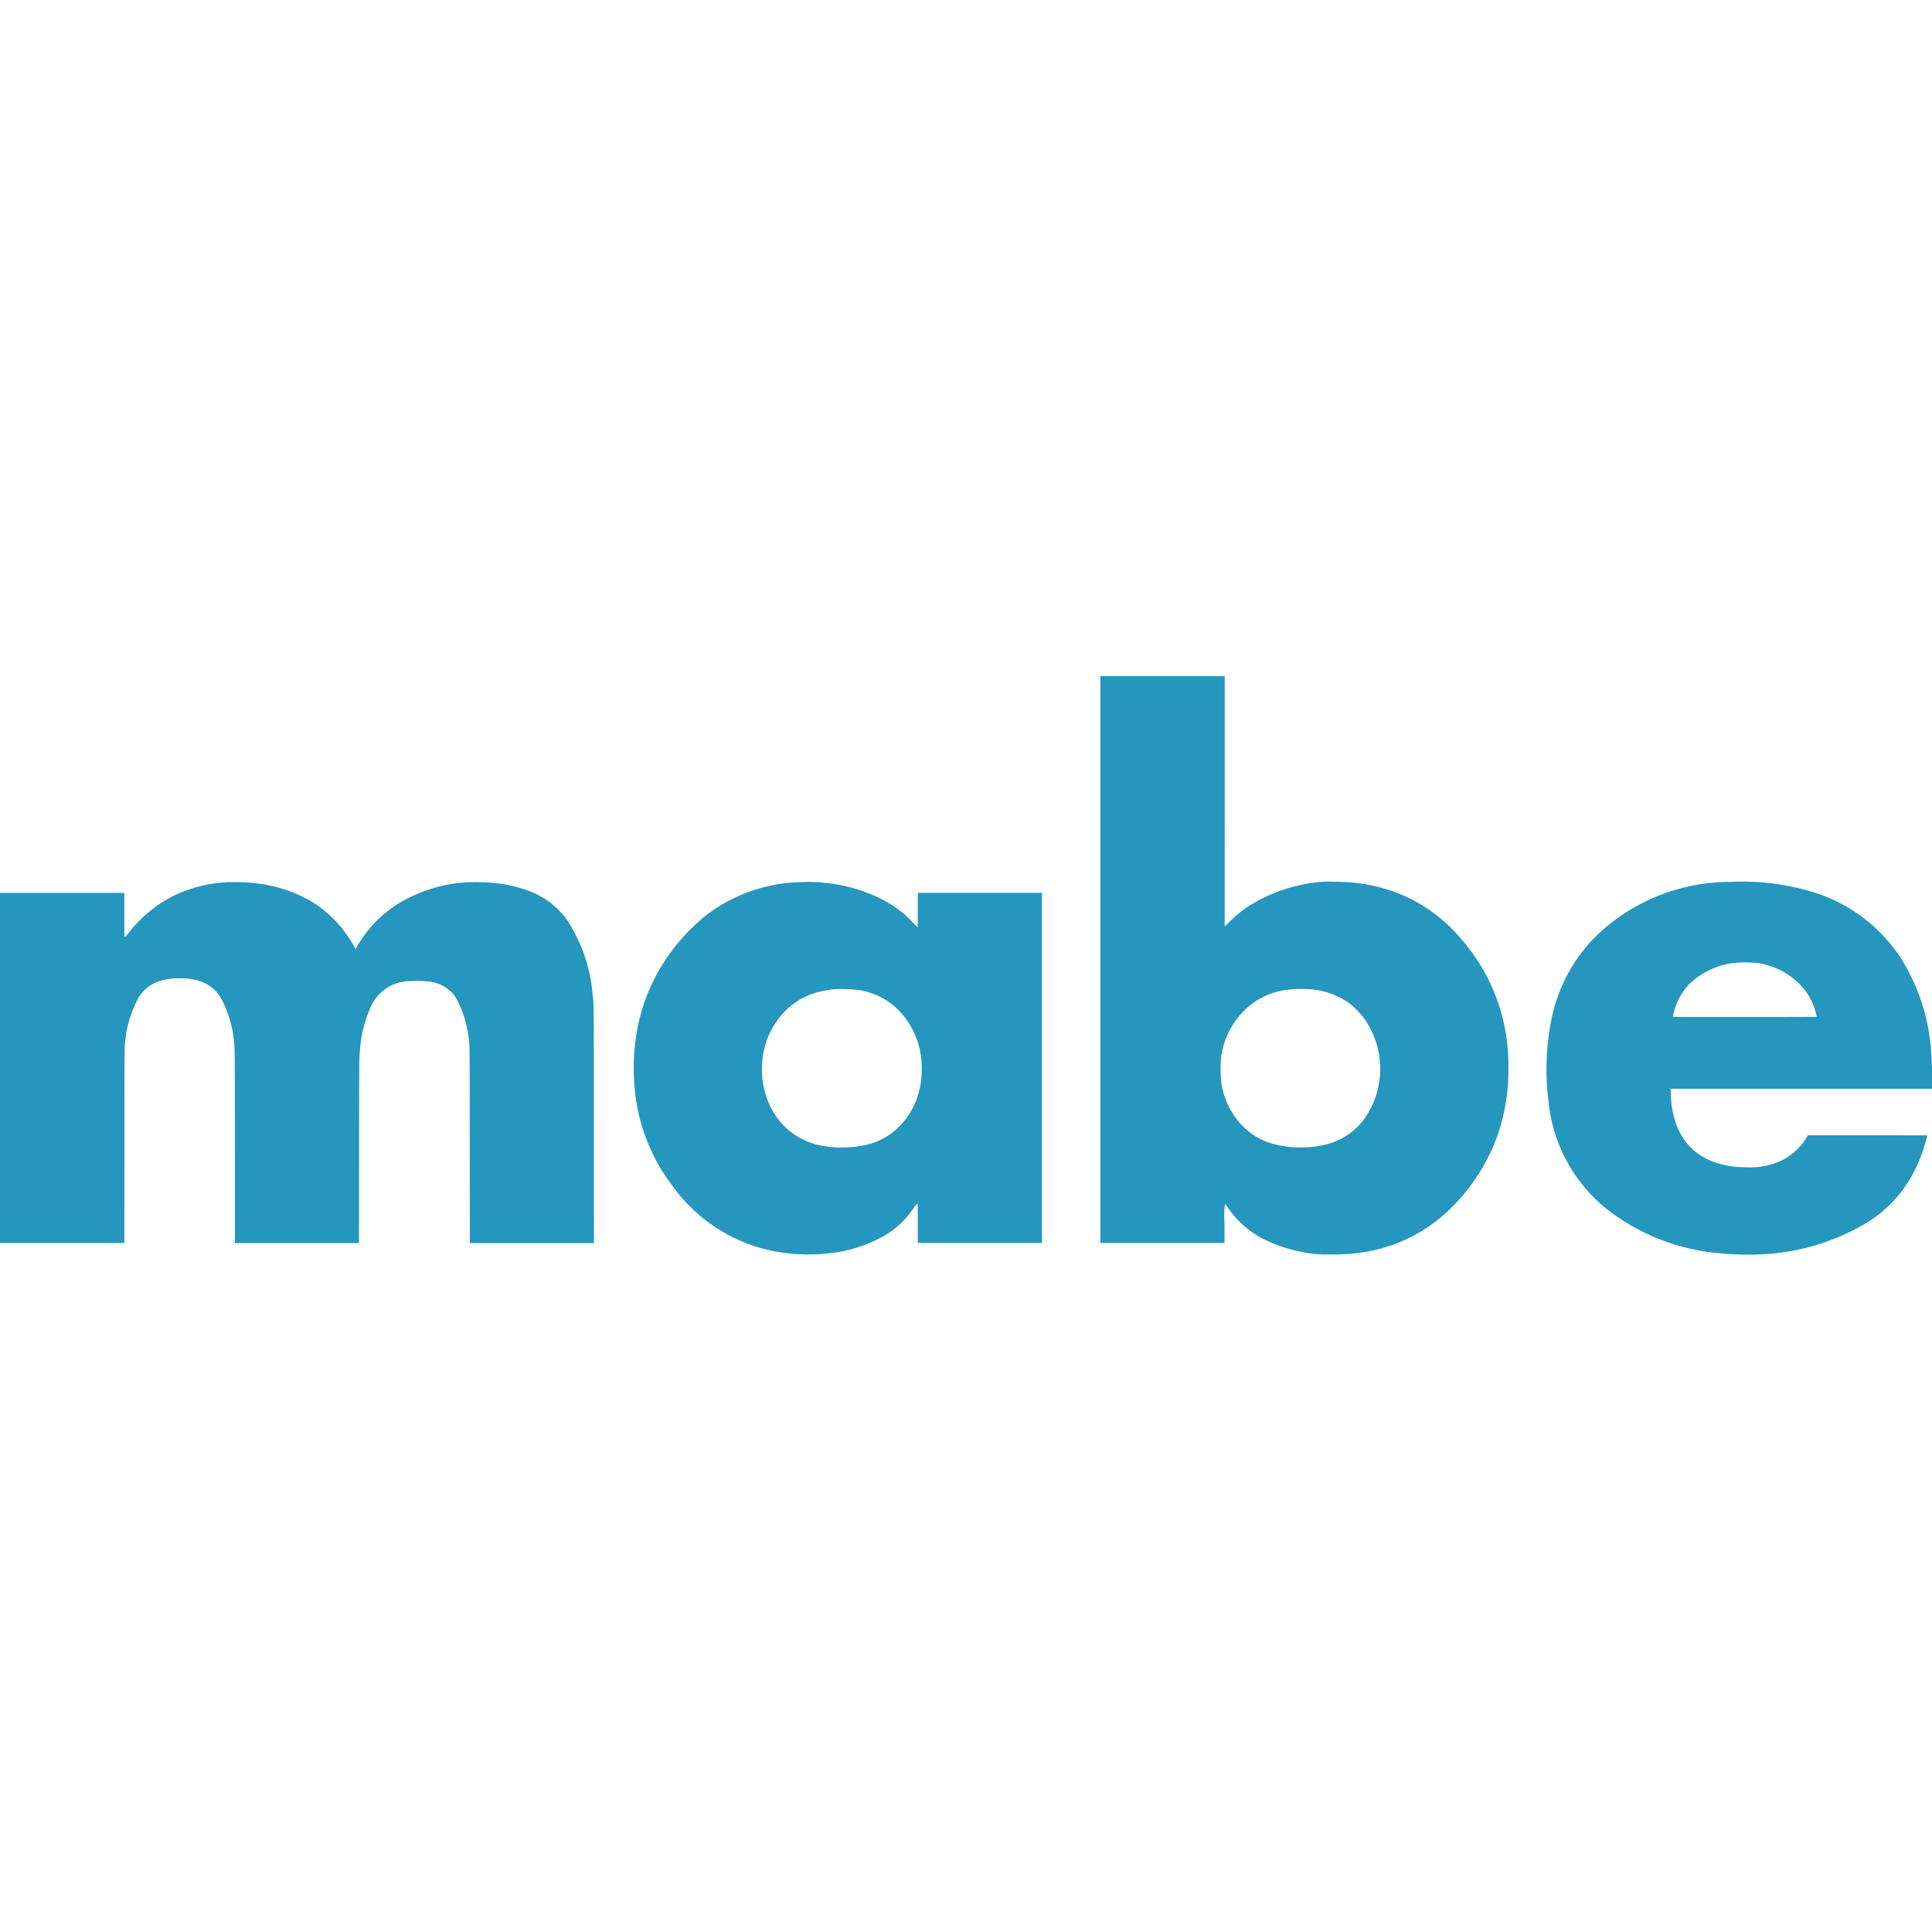 <svg height="140" viewBox="0 0 140 140" width="140" xmlns="http://www.w3.org/2000/svg" xmlns:xlink="http://www.w3.org/1999/xlink"><clipPath id="a"><path d="m991 9654h140v140h-140z"/></clipPath><clipPath id="b"><path d="m0 0h140v41.914h-140z"/></clipPath><g clip-path="url(#a)" transform="translate(-991 -9654)"><g clip-path="url(#b)" fill="#2596be" transform="translate(991 9703)"><path d="m4708 20.536v20.536h8.994v-1.406a7.31 7.31 0 0 1 .027-1.406c.038 0 .1.073.255.3a6.9 6.9 0 0 0 2.82 2.356 11.274 11.274 0 0 0 2.763.854 8.1 8.1 0 0 0 1.671.132 13.77 13.77 0 0 0 1.759-.066 11.486 11.486 0 0 0 7.088-3.267 13.93 13.93 0 0 0 3.578-5.835 14.881 14.881 0 0 0 .584-3.176c.029-.366.039-1.555.017-1.966a13.84 13.84 0 0 0 -3.556-8.716 11.381 11.381 0 0 0 -6.4-3.724 13.547 13.547 0 0 0 -2.7-.259 7.671 7.671 0 0 0 -1.583.09 11.708 11.708 0 0 0 -4.564 1.675 8.443 8.443 0 0 0 -1.4 1.147c-.187.185-.34.335-.344.335s0-4.082 0-9.07v-9.07h-9.009zm15.065 2.143a5.513 5.513 0 0 1 3.028 1.062 6.015 6.015 0 0 1 1.109 1.186 6.29 6.29 0 0 1 -.188 7.3 4.9 4.9 0 0 1 -2.566 1.678 7.7 7.7 0 0 1 -4.094-.061 4.842 4.842 0 0 1 -2.067-1.277 5.555 5.555 0 0 1 -1.543-3.293 11.091 11.091 0 0 1 -.009-1.533 5.828 5.828 0 0 1 1.448-3.264 5.354 5.354 0 0 1 3.67-1.782l.271-.025c.143-.012.723-.008.94.007" transform="translate(-4628.262)"/><path d="m6629.743 879.178a14.005 14.005 0 0 0 -9.6 3.868 11.766 11.766 0 0 0 -3.336 6.321 18.362 18.362 0 0 0 -.171 5.7 11.413 11.413 0 0 0 4.185 7.788 15.407 15.407 0 0 0 8.382 3.245 19.75 19.75 0 0 0 3.591.017 16.311 16.311 0 0 0 6.366-1.932 9.414 9.414 0 0 0 3.043-2.554c.174-.224.557-.793.7-1.043a11.35 11.35 0 0 0 1.1-2.722c.048-.173.085-.317.085-.32s-1.947-.005-4.327-.005h-4.327l-.068.108a4.352 4.352 0 0 1 -2.146 1.853 5.625 5.625 0 0 1 -2.307.354 6.731 6.731 0 0 1 -2.415-.43c-1.891-.744-2.929-2.436-3-4.9l-.01-.359h18.94v-.8c0-.815-.014-1.2-.06-1.79a14.424 14.424 0 0 0 -2.235-6.927 11.693 11.693 0 0 0 -5.806-4.563 17.619 17.619 0 0 0 -6.582-.906m1.963 5.865a5.441 5.441 0 0 1 2.7 1.155 6.1 6.1 0 0 1 .744.735 4.667 4.667 0 0 1 .787 1.485c.048.151.138.5.138.534 0 .009-2.348.014-5.217.014-4.712 0-5.217 0-5.217-.027s.024-.119.053-.232a4.524 4.524 0 0 1 1.142-2.127 5.592 5.592 0 0 1 3.565-1.558 10.038 10.038 0 0 1 1.3.022" transform="translate(-6504.426 -864.272)"/><path d="m16.666 880.185a10.085 10.085 0 0 0 -4.107 1 9.631 9.631 0 0 0 -3.264 2.715c-.163.2-.193.235-.235.235h-.05v-3.167h-9.01v25.371h9.01l.005-7.051c.007-7.4 0-7.142.081-7.769a8.255 8.255 0 0 1 .808-2.7 2.7 2.7 0 0 1 1.66-1.462 4.2 4.2 0 0 1 1.451-.195 4.238 4.238 0 0 1 1.042.088 2.857 2.857 0 0 1 1.518.774 2.588 2.588 0 0 1 .542.776 8.268 8.268 0 0 1 .845 2.969c.058.588.059.857.059 7.727v6.848h8.992l.008-6.7c0-4.551.012-6.753.024-6.856.01-.085.027-.268.037-.406a9.029 9.029 0 0 1 .867-3.325 3.124 3.124 0 0 1 2.884-1.7 6.932 6.932 0 0 1 1.24.034 2.744 2.744 0 0 1 1.655.781 2.461 2.461 0 0 1 .456.671 8.1 8.1 0 0 1 .757 2.488c.1.7.091.215.1 7.932l.005 7.083h8.993l-.005-8.575c-.005-9.363 0-8.675-.1-9.539a11.527 11.527 0 0 0 -1.75-5.157 5.814 5.814 0 0 0 -2.815-2.234 10.166 10.166 0 0 0 -3.523-.644 10.414 10.414 0 0 0 -4.8.932 8.719 8.719 0 0 0 -4.182 3.745.918.918 0 0 1 -.093.149c-.005 0-.019-.019-.029-.041-.036-.08-.34-.581-.469-.772a8.571 8.571 0 0 0 -2.828-2.693 12.544 12.544 0 0 0 -1.153-.557 10.908 10.908 0 0 0 -3.113-.73c-.188-.017-1.05-.053-1.145-.047l-.373.014" transform="translate(0 -865.264)"/><path d="m2723.611 880.512a11.7 11.7 0 0 0 -6.792 2.295 14.091 14.091 0 0 0 -4.226 5.42 13.813 13.813 0 0 0 -.862 2.732 15.616 15.616 0 0 0 -.127 5.355 13.541 13.541 0 0 0 2.608 6.175 11.947 11.947 0 0 0 6.155 4.463 12.859 12.859 0 0 0 3.006.523 14.342 14.342 0 0 0 1.577-.007c.074-.014.222-.029.328-.036a10.126 10.126 0 0 0 4.607-1.475 6.6 6.6 0 0 0 1.864-1.875c.146-.219.166-.24.212-.24h.049l.005 1.409v1.411h8.993v-25.371h-8.993v1.253c0 .689-.007 1.253-.014 1.253a1.137 1.137 0 0 1 -.142-.149c-.169-.193-.658-.672-.852-.835a8.821 8.821 0 0 0 -2.5-1.463 11.491 11.491 0 0 0 -3.167-.779c-.144-.014-.3-.034-.356-.042a13.79 13.79 0 0 0 -1.38-.017m3.777 7.783a5.118 5.118 0 0 1 3.365 1.624 5.967 5.967 0 0 1 1.55 4.287 5.881 5.881 0 0 1 -.85 3.033 5.13 5.13 0 0 1 -.8 1.008 4.951 4.951 0 0 1 -2.727 1.377 8.313 8.313 0 0 1 -2.7.017 5.148 5.148 0 0 1 -3.76-2.62 6.063 6.063 0 0 1 -.73-3.154 5.838 5.838 0 0 1 1.54-3.867 5.135 5.135 0 0 1 2.454-1.5 7.3 7.3 0 0 1 1.318-.23 11.237 11.237 0 0 1 1.346.025" transform="translate(-2665.509 -865.591)"/></g></g></svg>
